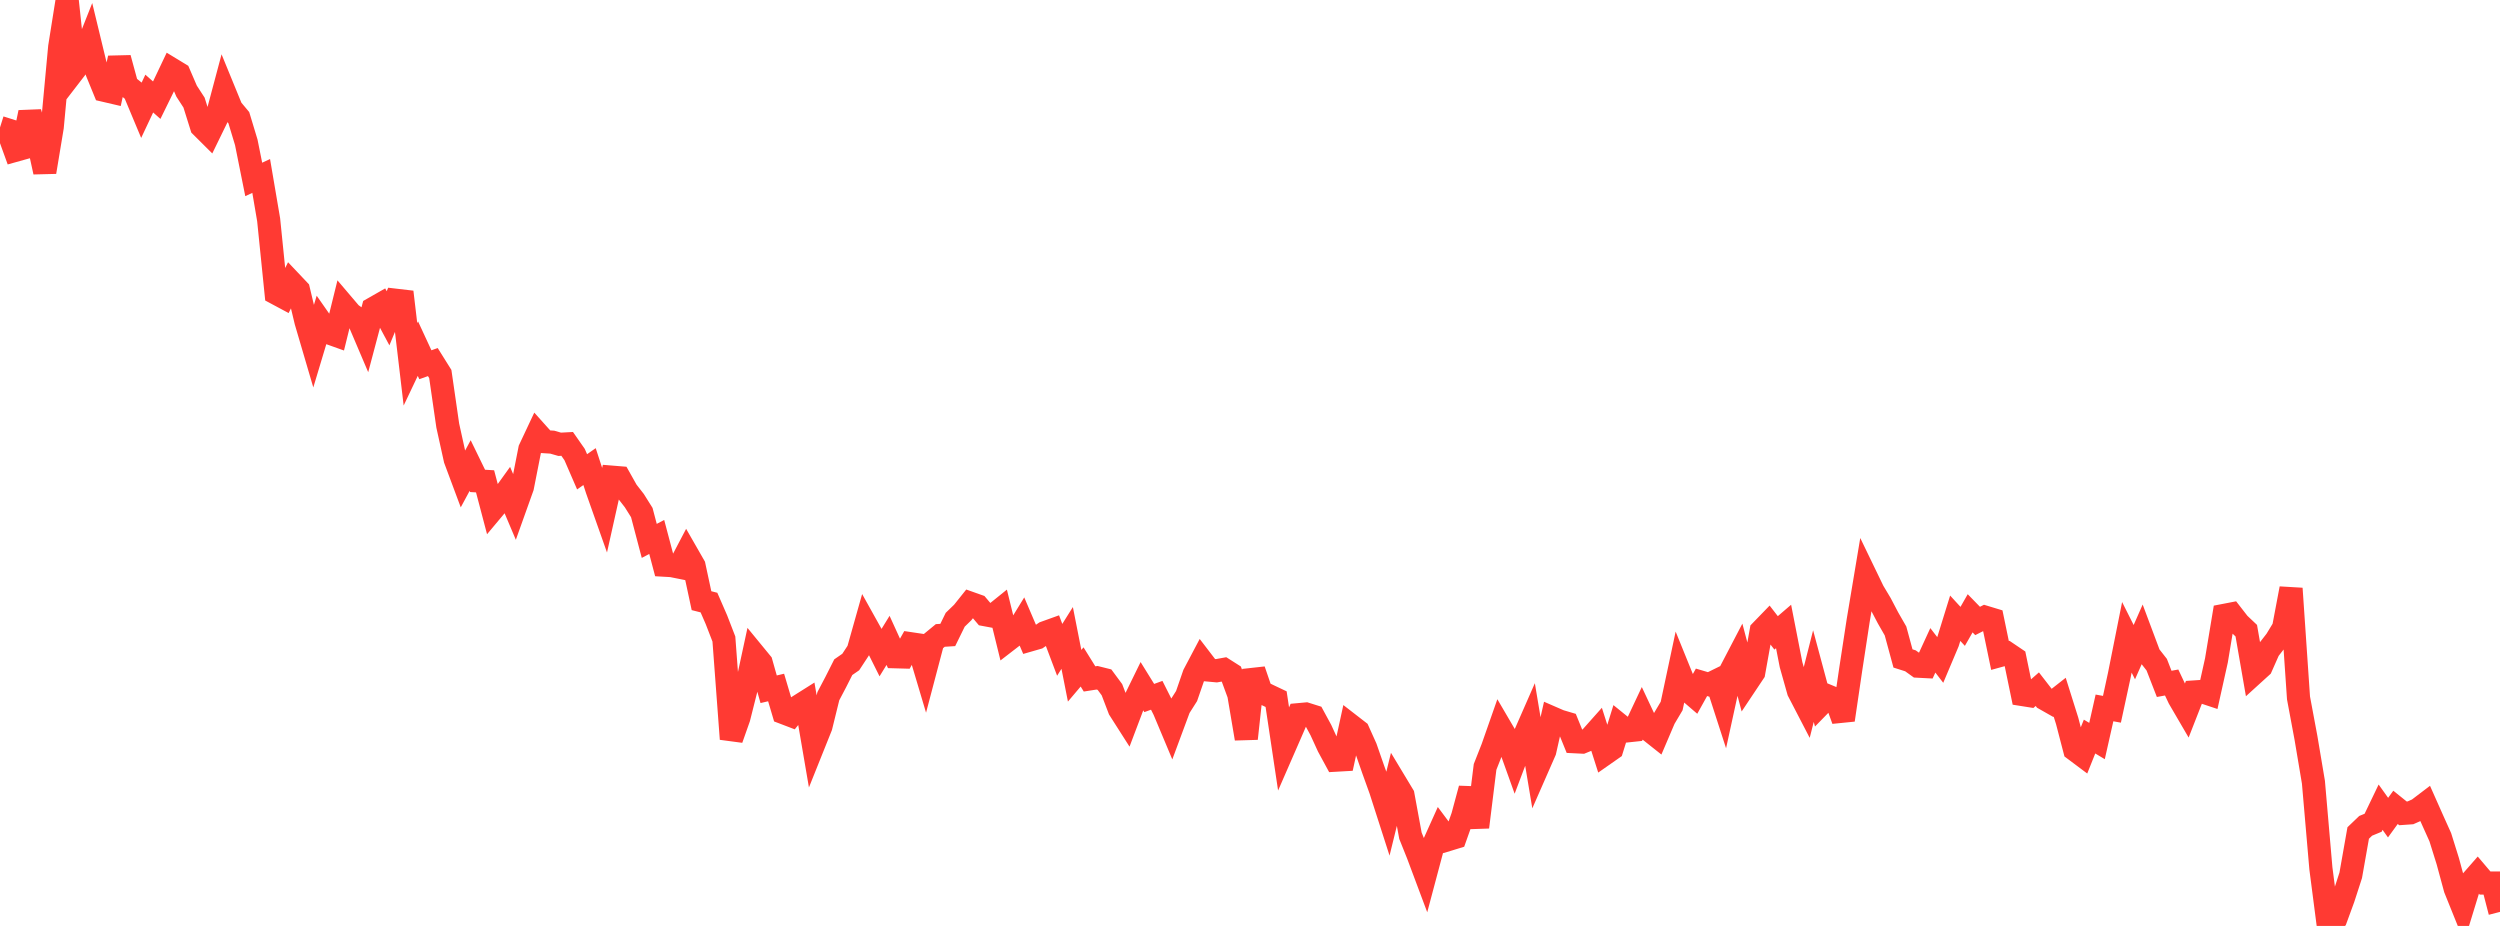 <?xml version="1.0" standalone="no"?>
<!DOCTYPE svg PUBLIC "-//W3C//DTD SVG 1.1//EN" "http://www.w3.org/Graphics/SVG/1.1/DTD/svg11.dtd">

<svg width="135" height="50" viewBox="0 0 135 50" preserveAspectRatio="none" 
  xmlns="http://www.w3.org/2000/svg"
  xmlns:xlink="http://www.w3.org/1999/xlink">


<polyline points="0.0, 6.883 0.403, 7.01 0.806, 8.122 1.209, 8.009 1.612, 6.072 2.015, 7.443 2.418, 9.288 2.821, 6.857 3.224, 2.533 3.627, 0.0 4.03, 3.767 4.433, 3.244 4.836, 2.227 5.239, 3.894 5.642, 4.879 6.045, 4.973 6.448, 3.137 6.851, 4.618 7.254, 4.945 7.657, 5.909 8.06, 5.053 8.463, 5.41 8.866, 4.588 9.269, 3.739 9.672, 3.984 10.075, 4.919 10.478, 5.539 10.881, 6.826 11.284, 7.227 11.687, 6.401 12.09, 4.888 12.493, 5.871 12.896, 6.354 13.299, 7.686 13.701, 9.689 14.104, 9.501 14.507, 11.868 14.91, 15.834 15.313, 16.05 15.716, 15.24 16.119, 15.666 16.522, 17.355 16.925, 18.727 17.328, 17.385 17.731, 17.962 18.134, 18.106 18.537, 16.473 18.94, 16.947 19.343, 17.234 19.746, 18.181 20.149, 16.665 20.552, 16.435 20.955, 17.188 21.358, 16.212 21.761, 16.259 22.164, 19.673 22.567, 18.826 22.97, 19.696 23.373, 19.552 23.776, 20.196 24.179, 22.981 24.582, 24.807 24.985, 25.888 25.388, 25.141 25.791, 25.968 26.194, 25.992 26.597, 27.521 27.0, 27.04 27.403, 26.479 27.806, 27.43 28.209, 26.302 28.612, 24.258 29.015, 23.401 29.418, 23.851 29.821, 23.876 30.224, 23.992 30.627, 23.97 31.03, 24.548 31.433, 25.478 31.836, 25.196 32.239, 26.434 32.642, 27.574 33.045, 25.767 33.448, 25.8 33.851, 26.517 34.254, 27.035 34.657, 27.678 35.06, 29.208 35.463, 28.996 35.866, 30.519 36.269, 30.542 36.672, 30.623 37.075, 29.855 37.478, 30.558 37.881, 32.436 38.284, 32.539 38.687, 33.465 39.09, 34.507 39.493, 39.904 39.896, 38.763 40.299, 37.165 40.701, 35.303 41.104, 35.794 41.507, 37.22 41.91, 37.125 42.313, 38.484 42.716, 38.638 43.119, 38.139 43.522, 37.885 43.925, 40.237 44.328, 39.231 44.731, 37.593 45.134, 36.826 45.537, 36.028 45.94, 35.749 46.343, 35.135 46.746, 33.705 47.149, 34.428 47.552, 35.236 47.955, 34.581 48.358, 35.465 48.761, 35.476 49.164, 34.76 49.567, 34.82 49.97, 36.173 50.373, 34.646 50.776, 34.314 51.179, 34.289 51.582, 33.466 51.985, 33.076 52.388, 32.572 52.791, 32.715 53.194, 33.192 53.597, 33.267 54.0, 32.942 54.403, 34.583 54.806, 34.272 55.209, 33.616 55.612, 34.559 56.015, 34.443 56.418, 34.168 56.821, 34.023 57.224, 35.091 57.627, 34.448 58.03, 36.491 58.433, 36.015 58.836, 36.662 59.239, 36.599 59.642, 36.7 60.045, 37.245 60.448, 38.3 60.851, 38.932 61.254, 37.867 61.657, 37.042 62.06, 37.693 62.463, 37.546 62.866, 38.347 63.269, 39.308 63.672, 38.222 64.075, 37.587 64.478, 36.422 64.881, 35.658 65.284, 36.184 65.687, 36.221 66.09, 36.148 66.493, 36.404 66.896, 37.502 67.299, 39.885 67.701, 36.189 68.104, 37.369 68.507, 37.563 68.91, 37.754 69.313, 40.447 69.716, 39.524 70.119, 38.593 70.522, 38.556 70.925, 38.683 71.328, 39.426 71.731, 40.306 72.134, 41.049 72.537, 41.026 72.94, 39.173 73.343, 39.485 73.746, 40.381 74.149, 41.539 74.552, 42.659 74.955, 43.912 75.358, 42.271 75.761, 42.94 76.164, 45.128 76.567, 46.134 76.97, 47.211 77.373, 45.698 77.776, 44.803 78.179, 45.343 78.582, 45.219 78.985, 44.083 79.388, 42.589 79.791, 44.664 80.194, 41.413 80.597, 40.389 81.0, 39.239 81.403, 39.928 81.806, 41.052 82.209, 39.985 82.612, 39.066 83.015, 41.477 83.418, 40.558 83.821, 38.768 84.224, 38.943 84.627, 39.062 85.03, 40.053 85.433, 40.073 85.836, 39.908 86.239, 39.455 86.642, 40.72 87.045, 40.438 87.448, 39.142 87.851, 39.469 88.254, 39.426 88.657, 38.569 89.06, 39.427 89.463, 39.747 89.866, 38.803 90.269, 38.124 90.672, 36.23 91.075, 37.224 91.478, 37.57 91.881, 36.845 92.284, 36.964 92.687, 36.766 93.09, 38.013 93.493, 36.168 93.896, 35.395 94.299, 36.919 94.701, 36.316 95.104, 34.07 95.507, 33.654 95.91, 34.175 96.313, 33.829 96.716, 35.89 97.119, 37.321 97.522, 38.098 97.925, 36.51 98.328, 38.011 98.731, 37.598 99.134, 37.765 99.537, 38.876 99.94, 36.139 100.343, 33.504 100.746, 31.094 101.149, 31.928 101.552, 32.602 101.955, 33.37 102.358, 34.072 102.761, 35.556 103.164, 35.684 103.567, 35.973 103.97, 35.994 104.373, 35.118 104.776, 35.641 105.179, 34.687 105.582, 33.385 105.985, 33.824 106.388, 33.118 106.791, 33.532 107.194, 33.328 107.597, 33.45 108.0, 35.395 108.403, 35.284 108.806, 35.556 109.209, 37.504 109.612, 37.568 110.015, 37.216 110.418, 37.736 110.821, 37.965 111.224, 37.649 111.627, 38.931 112.03, 40.479 112.433, 40.781 112.836, 39.774 113.239, 40.016 113.642, 38.228 114.045, 38.301 114.448, 36.436 114.851, 34.415 115.254, 35.217 115.657, 34.302 116.06, 35.378 116.463, 35.893 116.866, 36.929 117.269, 36.855 117.672, 37.706 118.075, 38.397 118.478, 37.367 118.881, 37.34 119.284, 37.474 119.687, 35.663 120.09, 33.235 120.493, 33.157 120.896, 33.676 121.299, 34.057 121.701, 36.37 122.104, 36.004 122.507, 35.094 122.91, 34.575 123.313, 33.911 123.716, 31.78 124.119, 37.687 124.522, 39.845 124.925, 42.239 125.328, 46.895 125.731, 50.0 126.134, 49.609 126.537, 48.509 126.94, 47.264 127.343, 44.981 127.746, 44.595 128.149, 44.428 128.552, 43.588 128.955, 44.152 129.358, 43.597 129.761, 43.921 130.164, 43.893 130.567, 43.714 130.97, 43.408 131.373, 44.314 131.776, 45.21 132.179, 46.499 132.582, 47.986 132.985, 48.985 133.388, 47.67 133.791, 47.21 134.194, 47.685 134.597, 47.685 135.0, 49.242" fill="none" stroke="#ff3a33" stroke-width="1.25"/>

</svg>